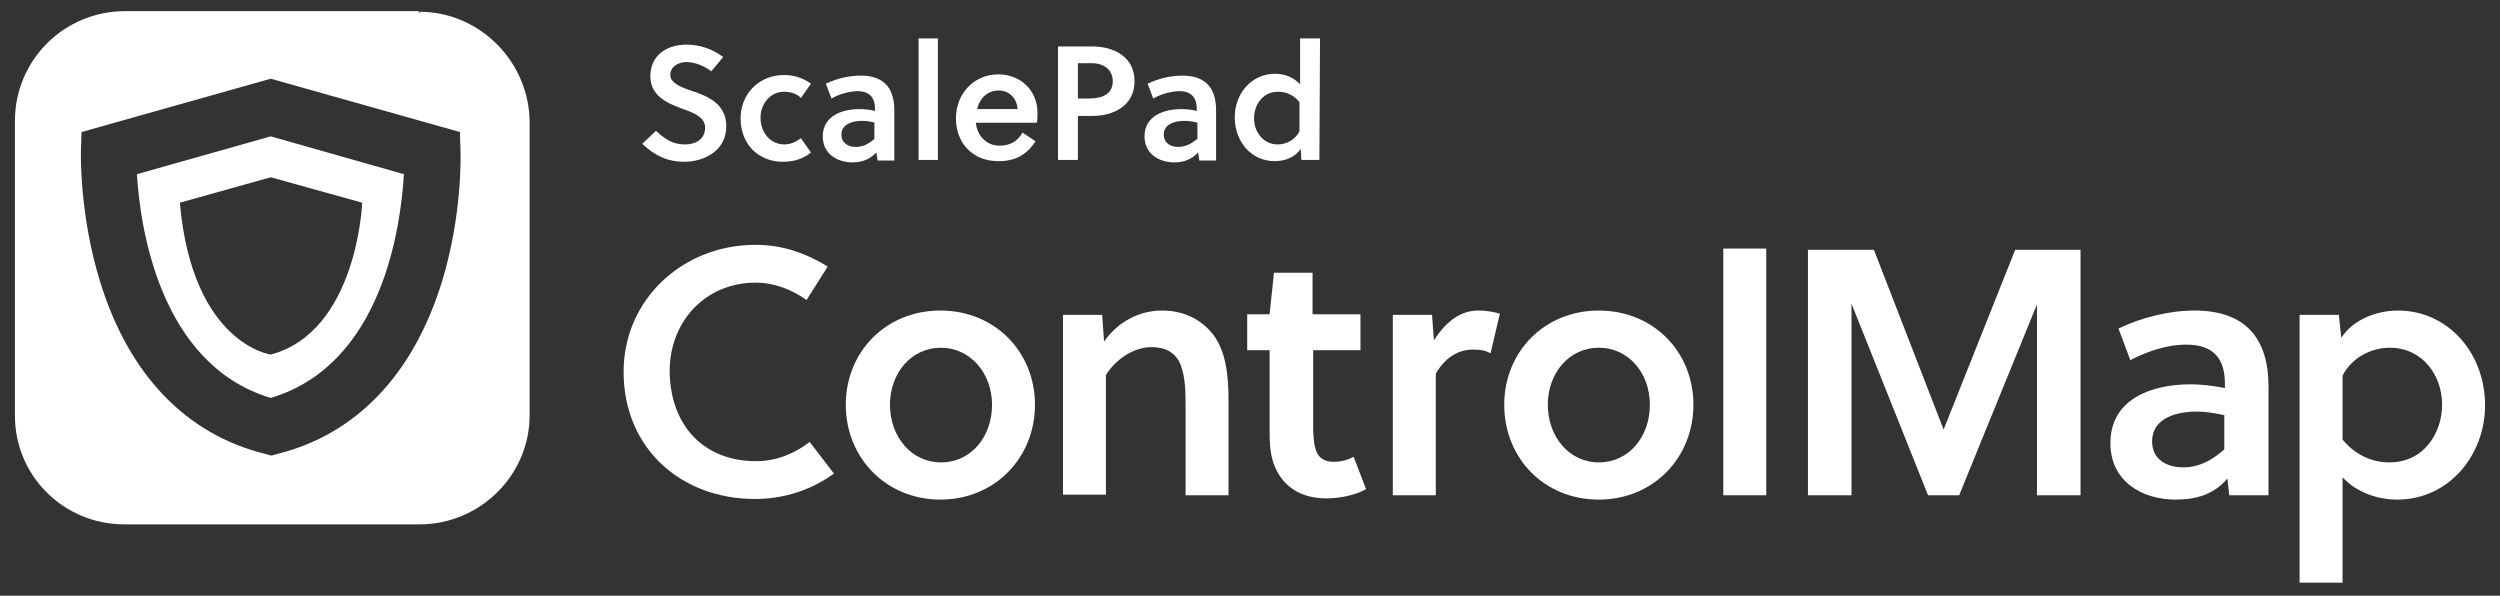 <svg width="277" height="66" viewBox="0 0 277 66" fill="none" xmlns="http://www.w3.org/2000/svg">
<rect x="0" y="0" width="277" height="66" fill="#333333" stroke="none"/>
<path d="M76.128 6.867C75.094 6.867 74.267 7.417 74.267 8.31C74.267 9.202 75.508 9.683 76.542 10.027C78.404 10.645 80.473 11.469 80.473 14.01C80.473 16.757 77.921 17.925 75.853 17.925C73.922 17.925 72.543 17.238 71.163 15.933L72.681 14.491C73.784 15.521 74.611 16.002 75.921 16.002C77.025 16.002 78.128 15.452 78.128 14.147C78.128 12.98 76.887 12.499 75.508 12.018C73.853 11.4 72.06 10.576 72.06 8.447C72.06 6.043 73.991 4.944 76.059 4.944C77.508 4.944 78.956 5.425 80.128 6.318L78.818 7.898C77.99 7.279 77.094 6.936 76.128 6.867Z" fill="white"/>
<path d="M89.851 16.894C89.023 17.581 87.989 17.925 86.748 17.925C84.058 17.925 82.059 16.002 82.059 13.117C82.059 10.439 84.058 8.31 86.886 8.31C87.989 8.31 89.023 8.653 89.851 9.271L88.748 10.851C88.265 10.37 87.575 10.164 86.886 10.164C85.369 10.164 84.265 11.469 84.265 13.048C84.265 14.765 85.438 16.002 86.886 16.002C87.575 16.002 88.196 15.727 88.748 15.315L89.851 16.894Z" fill="white"/>
<path d="M97.229 17.719L97.091 16.895C96.402 17.651 95.505 17.994 94.471 17.994C92.747 17.994 91.161 17.032 91.161 15.109C91.161 12.843 93.299 12.088 95.23 12.088C95.781 12.088 96.402 12.156 96.953 12.294V12.088C96.953 10.851 96.402 10.096 94.954 10.096C93.919 10.165 92.954 10.439 92.126 10.92L91.506 9.272C92.678 8.722 93.988 8.379 95.367 8.379C97.988 8.379 99.091 9.821 99.091 12.225V17.788H97.229V17.719ZM96.953 13.598C96.471 13.461 95.988 13.392 95.505 13.392C94.471 13.392 93.23 13.736 93.23 14.903C93.23 15.865 93.988 16.277 94.816 16.277C95.643 16.277 96.264 15.934 96.884 15.384V13.598H96.953Z" fill="white"/>
<path d="M103.918 17.719H101.78V4.258H103.918V17.719Z" fill="white"/>
<path d="M108.124 13.598C108.262 14.972 109.228 16.139 110.745 16.139C111.917 16.139 112.745 15.659 113.296 14.697L114.744 15.659C113.71 17.169 112.538 17.856 110.607 17.856C107.78 17.856 105.918 15.864 105.918 13.117C105.918 10.37 107.918 8.241 110.607 8.241C113.089 8.241 114.951 10.027 114.951 12.499C114.951 12.843 114.951 13.255 114.882 13.598H108.124ZM110.676 10.027C109.366 10.027 108.538 10.92 108.262 12.087H112.745C112.676 10.851 111.779 10.027 110.676 10.027Z" fill="white"/>
<path d="M121.088 5.15C123.226 5.15 125.708 6.181 125.708 8.996C125.708 11.812 123.226 12.842 121.088 12.842H119.433V17.718H117.227V5.15H121.088ZM119.364 10.919H120.606C122.123 10.919 123.295 10.439 123.295 8.996C123.295 7.76 122.33 7.005 121.019 7.005H119.433V10.919H119.364Z" fill="white"/>
<path d="M132.88 17.719L132.742 16.895C132.052 17.651 131.156 17.994 130.122 17.994C128.398 17.994 126.812 17.032 126.812 15.109C126.812 12.843 128.949 12.088 130.88 12.088C131.501 12.088 132.053 12.156 132.604 12.294V12.088C132.604 10.851 132.052 10.096 130.604 10.096C129.57 10.165 128.605 10.439 127.777 10.92L127.157 9.272C128.329 8.722 129.639 8.379 131.018 8.379C133.639 8.379 134.742 9.821 134.742 12.225V17.788H132.88V17.719ZM132.673 13.598C132.19 13.461 131.708 13.392 131.225 13.392C130.191 13.392 128.949 13.736 128.949 14.903C128.949 15.865 129.708 16.277 130.535 16.277C131.363 16.277 131.984 15.934 132.673 15.384V13.598Z" fill="white"/>
<path d="M146.189 17.719H144.189L144.12 16.483C143.43 17.513 142.258 17.856 141.224 17.856C138.672 17.856 136.81 15.727 136.81 12.98C136.81 10.439 138.603 8.172 141.293 8.172C142.327 8.172 143.361 8.585 144.051 9.34V4.258H146.258L146.189 17.719ZM143.982 11.332C143.43 10.576 142.534 10.164 141.637 10.164C139.845 10.164 138.948 11.675 138.948 13.117C138.948 14.628 139.983 16.002 141.569 16.002C142.603 16.002 143.499 15.452 143.982 14.56V11.332Z" fill="white"/>
<path d="M46.477 1.442V1.305C53.235 1.305 58.682 6.937 58.682 13.598V45.946V46.015C58.682 52.676 53.166 58.102 46.477 58.102H13.86H13.791C7.034 58.102 1.586 52.676 1.655 45.946V13.598C1.655 13.53 1.655 13.461 1.655 13.392C1.655 6.662 7.103 1.236 13.86 1.236H46.408V1.442H46.477ZM30.824 50.273C39.512 48.075 45.787 41.482 48.959 31.249C51.235 23.831 51.028 17.17 51.028 16.895L50.959 14.629L29.996 8.722L9.033 14.629L8.964 16.895C8.964 17.17 8.826 23.9 11.102 31.249C14.274 41.482 20.549 48.075 29.307 50.273L30.065 50.479L30.824 50.273ZM29.996 15.109L44.753 19.299C44.408 25.068 42.408 40.383 29.996 44.092C17.653 40.383 15.515 25.068 15.171 19.299L29.996 15.109ZM29.996 39.284C39.581 36.743 40.133 22.458 40.133 22.458L29.996 19.642L19.928 22.458C21.308 38.117 29.996 39.284 29.996 39.284Z" fill="white"/>
<path d="M83.783 51.097C85.92 51.097 87.92 50.341 89.713 48.968L92.402 52.47C89.851 54.325 86.817 55.286 83.645 55.286C75.439 55.286 69.095 49.654 69.095 41.207C69.095 33.172 75.646 27.128 83.714 27.128C86.679 27.128 89.23 28.021 91.713 29.532L89.368 33.24C87.713 32.073 85.782 31.317 83.714 31.317C78.197 31.317 74.198 35.575 74.198 41.138C74.267 47.182 77.99 51.097 83.783 51.097Z" fill="white"/>
<path d="M114.675 44.847C114.675 50.685 110.262 55.355 104.194 55.355C98.195 55.355 93.713 50.754 93.713 44.847C93.713 39.01 98.126 34.408 104.194 34.408C110.262 34.408 114.675 39.01 114.675 44.847ZM104.263 38.529C100.953 38.529 98.608 41.345 98.608 44.847C98.608 48.35 100.953 51.234 104.263 51.234C107.573 51.234 109.917 48.419 109.917 44.847C109.917 41.345 107.504 38.529 104.263 38.529Z" fill="white"/>
<path d="M122.123 34.889L122.33 37.842C123.916 35.576 126.329 34.408 128.743 34.408C131.156 34.408 133.018 35.37 134.328 36.949C135.845 38.872 136.121 41.551 136.121 44.435V54.874H131.363V44.779C131.363 43.13 131.294 41.276 130.604 39.971C129.984 38.941 129.018 38.46 127.57 38.46C125.708 38.46 123.709 39.696 122.536 41.551V54.806H117.778V34.889H122.123Z" fill="white"/>
<path d="M145.499 38.804V47.045C145.499 47.594 145.499 48.075 145.568 48.693C145.706 50.273 146.258 51.166 147.775 51.166C148.602 51.166 149.361 50.96 149.981 50.616L151.36 54.188C150.188 54.874 148.464 55.218 146.947 55.218C143.913 55.218 141.982 53.707 141.155 51.44C140.741 50.41 140.672 49.037 140.672 47.732V38.804H138.19V34.82H140.672L141.155 30.219H145.43V34.82H150.74V38.804H145.499Z" fill="white"/>
<path d="M158.877 37.705C160.118 35.782 161.704 34.408 163.773 34.408C164.738 34.408 165.428 34.546 166.186 34.752L165.152 39.147C164.531 38.804 163.98 38.735 163.221 38.735C161.497 38.735 160.049 39.696 159.084 41.413V54.874H154.326V34.889H158.67L158.877 37.705Z" fill="white"/>
<path d="M187.632 44.847C187.632 50.685 183.219 55.355 177.15 55.355C171.082 55.355 166.669 50.754 166.669 44.847C166.669 39.01 171.082 34.408 177.15 34.408C183.219 34.408 187.632 39.01 187.632 44.847ZM177.15 38.529C173.84 38.529 171.496 41.345 171.496 44.847C171.496 48.35 173.84 51.234 177.15 51.234C180.46 51.234 182.805 48.419 182.805 44.847C182.805 41.345 180.46 38.529 177.15 38.529Z" fill="white"/>
<path d="M195.7 54.874H190.942V27.54H195.7V54.874Z" fill="white"/>
<path d="M217.076 54.874H213.629L205.147 33.653V54.874H200.32V27.678H207.629L215.352 47.594L223.283 27.678H230.523V54.874H225.696V33.721L217.076 54.874Z" fill="white"/>
<path d="M247.004 54.874L246.797 53.02C245.349 54.737 243.418 55.355 241.073 55.355C237.281 55.355 233.833 53.295 233.833 49.105C233.833 44.16 238.453 42.581 242.728 42.581C243.763 42.581 245.073 42.718 246.521 42.993V42.512C246.521 39.765 245.28 38.185 242.246 38.185C239.97 38.185 237.763 39.01 236.04 39.903L234.729 36.4C237.143 35.232 240.246 34.408 243.142 34.408C248.866 34.408 251.348 37.567 251.348 42.787V54.874H247.004ZM246.521 46.015C245.28 45.74 244.314 45.603 243.418 45.603C241.211 45.603 238.453 46.29 238.453 48.899C238.453 50.891 240.039 51.784 241.901 51.784C243.694 51.784 245.142 50.96 246.452 49.792V46.015H246.521Z" fill="white"/>
<path d="M259.14 34.889L259.416 37.43C260.795 35.301 263.484 34.408 265.691 34.408C271.208 34.408 275.345 39.078 275.345 44.916C275.345 50.41 271.346 55.355 265.622 55.355C263.484 55.355 261.14 54.6 259.554 52.883V64.558H254.796V34.889H259.14ZM259.554 48.693C260.933 50.41 262.864 51.234 264.726 51.234C268.656 51.234 270.587 47.869 270.587 44.847C270.587 41.551 268.38 38.529 264.795 38.529C262.864 38.529 260.657 39.49 259.554 41.619V48.693Z" fill="white"/>
</svg>
